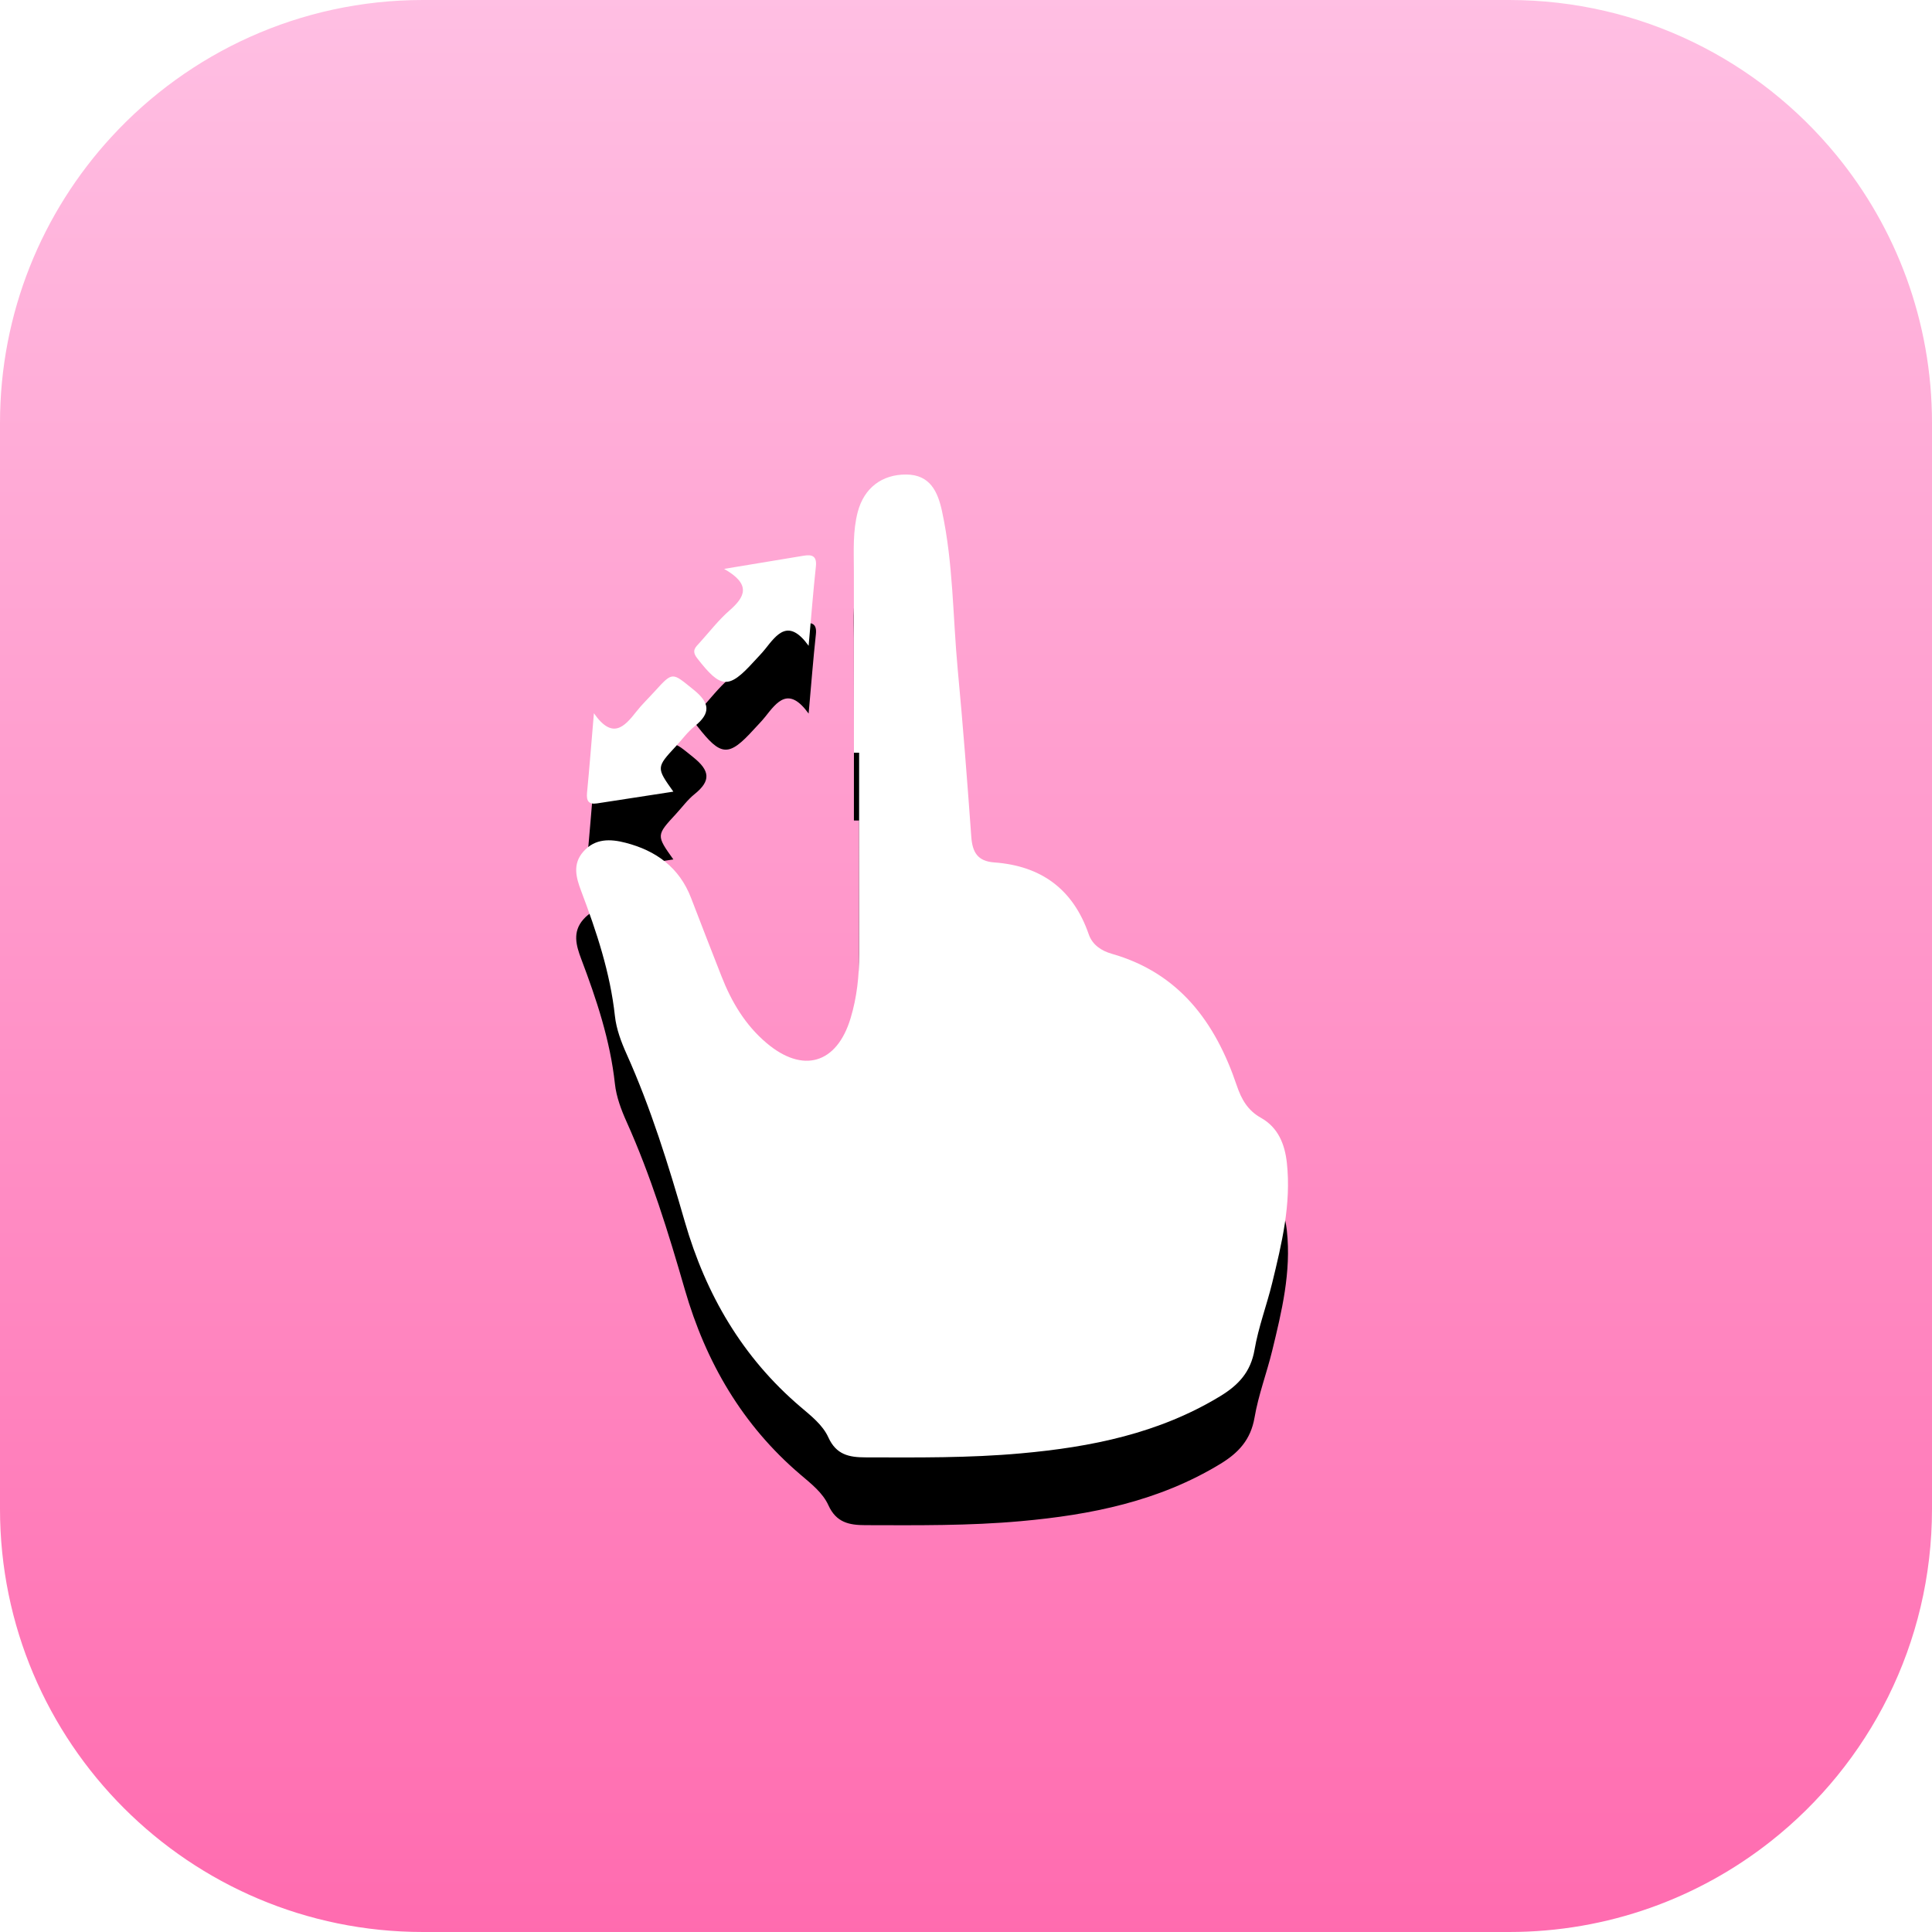 <?xml version="1.0" encoding="UTF-8"?>
<svg width="57px" height="57px" viewBox="0 0 57 57" version="1.1" xmlns="http://www.w3.org/2000/svg" xmlns:xlink="http://www.w3.org/1999/xlink">
    <!-- Generator: Sketch 54.1 (76490) - https://sketchapp.com -->
    <title>Group 7</title>
    <desc>Created with Sketch.</desc>
    <defs>
        <linearGradient x1="50%" y1="-21.272%" x2="50%" y2="100%" id="linearGradient-1">
            <stop stop-color="#FFD1EE" offset="0%"></stop>
            <stop stop-color="#FF6BAF" offset="100%"></stop>
        </linearGradient>
        <path d="M25.193,22.207 C25.193,20.413 25.196,18.618 25.192,16.823 C25.19,16.246 25.158,15.667 25.307,15.101 C25.493,14.399 26.016,13.996 26.738,14 C27.444,14.004 27.669,14.513 27.792,15.081 C28.125,16.619 28.11,18.195 28.256,19.754 C28.411,21.396 28.537,23.042 28.656,24.687 C28.688,25.144 28.843,25.408 29.33,25.444 C30.705,25.543 31.657,26.222 32.12,27.562 C32.229,27.879 32.496,28.052 32.799,28.139 C34.783,28.704 35.857,30.154 36.488,32.025 C36.626,32.433 36.812,32.761 37.2,32.978 C37.706,33.262 37.906,33.75 37.967,34.312 C38.098,35.527 37.816,36.691 37.533,37.853 C37.372,38.512 37.127,39.155 37.013,39.821 C36.9,40.479 36.537,40.865 36.003,41.19 C34.189,42.293 32.182,42.694 30.117,42.879 C28.591,43.017 27.06,43.001 25.53,42.997 C25.052,42.996 24.672,42.92 24.44,42.409 C24.272,42.038 23.928,41.772 23.615,41.505 C21.906,40.05 20.824,38.192 20.204,36.044 C19.719,34.362 19.203,32.692 18.485,31.093 C18.326,30.739 18.183,30.357 18.142,29.976 C18.002,28.691 17.599,27.485 17.147,26.29 C16.997,25.893 16.885,25.496 17.209,25.127 C17.558,24.729 18.01,24.749 18.455,24.864 C19.351,25.095 20.044,25.589 20.391,26.499 C20.684,27.268 20.986,28.033 21.285,28.8 C21.581,29.559 21.989,30.243 22.615,30.772 C23.688,31.68 24.688,31.387 25.094,30.044 C25.281,29.429 25.349,28.794 25.348,28.15 C25.345,26.169 25.347,24.188 25.347,22.207 L25.193,22.207 Z M21.363,16.784 C22.276,16.633 22.997,16.513 23.719,16.394 C23.966,16.353 24.104,16.411 24.071,16.714 C23.992,17.446 23.935,18.181 23.857,19.053 C23.265,18.233 22.925,18.707 22.574,19.15 C22.472,19.278 22.355,19.394 22.245,19.515 C21.493,20.344 21.27,20.321 20.569,19.42 C20.393,19.194 20.52,19.095 20.643,18.96 C20.932,18.642 21.197,18.295 21.519,18.014 C21.983,17.609 22.172,17.243 21.363,16.784 Z M19.866,23.356 C19.093,23.475 18.353,23.588 17.613,23.703 C17.357,23.742 17.297,23.62 17.32,23.382 C17.391,22.649 17.448,21.915 17.522,21.043 C18.069,21.828 18.419,21.447 18.772,20.997 C18.936,20.787 19.131,20.602 19.31,20.404 C19.857,19.802 19.828,19.838 20.456,20.343 C20.948,20.738 20.98,21.037 20.491,21.43 C20.286,21.594 20.125,21.817 19.944,22.013 C19.36,22.645 19.36,22.645 19.866,23.356 Z" id="path-2"></path>
        <filter x="-33.3%" y="-17.2%" width="166.7%" height="148.3%" filterUnits="objectBoundingBox" id="filter-3">
            <feOffset dx="0" dy="2" in="SourceAlpha" result="shadowOffsetOuter1"></feOffset>
            <feGaussianBlur stdDeviation="2" in="shadowOffsetOuter1" result="shadowBlurOuter1"></feGaussianBlur>
            <feColorMatrix values="0 0 0 0 0   0 0 0 0 0   0 0 0 0 0  0 0 0 0.069 0" type="matrix" in="shadowBlurOuter1"></feColorMatrix>
        </filter>
    </defs>
    <g id="Page-1" stroke="none" stroke-width="1" fill="none" fill-rule="evenodd">
        <g id="11-Vendor-Review-Page-" transform="translate(-461, -2267)">
            <g id="Overview" transform="translate(461, 833)">
                <g id="4" transform="translate(0, 1434)">
                    <g id="Group-7">
                        <path d="M54.174,4.571 C51.885,1.781 48.41,0 44.52,0 L12.48,0 C8.845,0 5.572,1.555 3.291,4.035 C1.247,6.257 0,9.224 0,12.481 L0,23.977 L0,44.52 C0,51.412 5.587,57 12.48,57 L39.089,57 L44.52,57 C47.437,57 50.119,56 52.243,54.324 C55.141,52.038 57,48.496 57,44.52 L57,12.481 C57,9.479 55.94,6.724 54.174,4.571" id="Path-Copy-3" fill="url(#linearGradient-1)"></path>
                        <g id="Combined-Shape">
                            <use fill="black" fill-opacity="1" filter="url(#filter-3)" xlink:href="#path-2"></use>
                            <use fill="#FFFFFF" fill-rule="evenodd" xlink:href="#path-2"></use>
                        </g>
                    </g>
                </g>
            </g>
        </g>
    </g>
</svg>